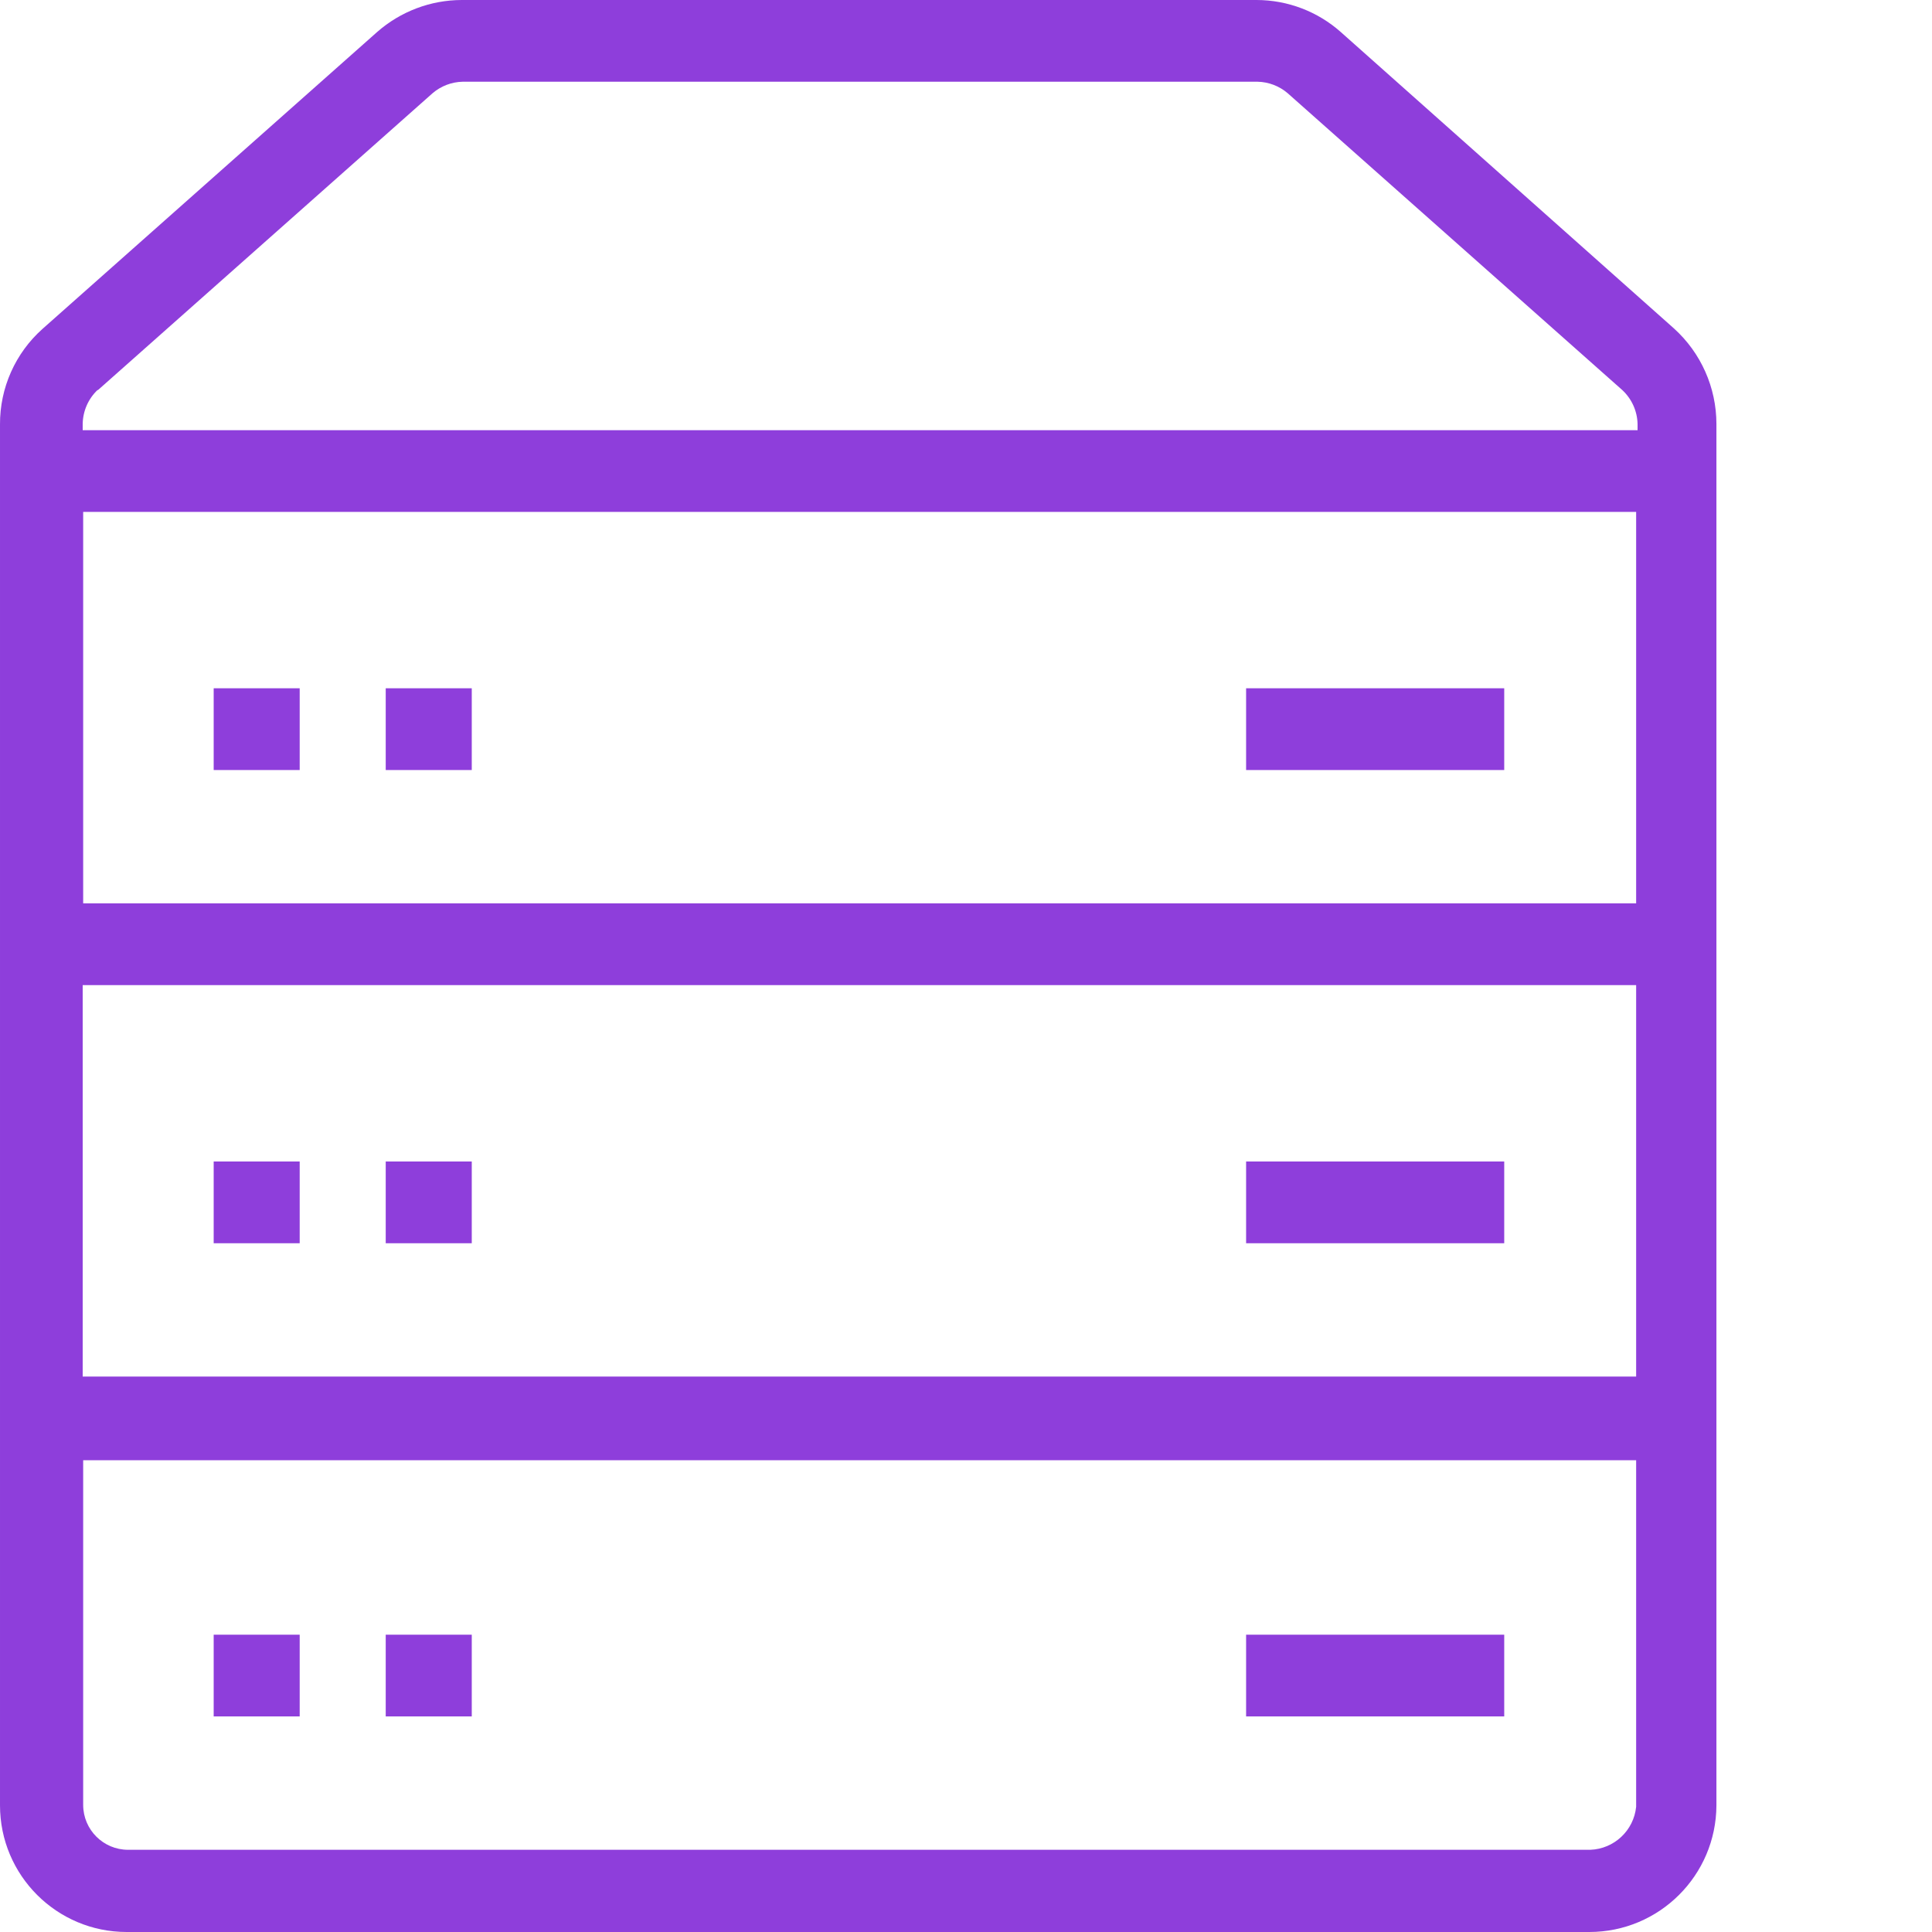 <svg width="60" height="60" viewBox="0 0 60 60" fill="none" xmlns="http://www.w3.org/2000/svg">
<path fill-rule="evenodd" clip-rule="evenodd" d="M41.638 0.994C40.918 0.355 39.989 0.002 39.025 0H14.34C13.372 0.002 12.438 0.356 11.712 0.994L1.321 10.213C0.475 10.967 -0.006 12.048 5.46443e-05 13.182V56.066C5.46443e-05 58.239 1.761 60 3.934 60H49.357C51.532 60 53.296 58.241 53.305 56.066V13.167C53.304 12.035 52.825 10.957 51.984 10.198L41.638 0.994ZM3.043 12.113L13.434 2.895C13.695 2.671 14.026 2.545 14.369 2.538H39.055C39.398 2.545 39.729 2.671 39.99 2.895L50.381 12.113C50.675 12.386 50.847 12.766 50.856 13.167V13.36H2.568V13.167C2.574 12.768 2.739 12.388 3.028 12.113H3.043ZM2.583 28.055V15.898H50.812V28.055H2.583ZM50.812 30.594V42.751H2.568V30.594H50.812ZM49.401 57.447H3.978C3.208 57.447 2.583 56.822 2.583 56.051V45.349H50.812V56.111C50.737 56.85 50.129 57.42 49.386 57.447H49.401Z" fill="#8E3EDB"/>
<path fill-rule="evenodd" clip-rule="evenodd" d="M38.699 21.375H46.715V23.914H38.699V21.375Z" fill="#8E3EDB"/>
<path fill-rule="evenodd" clip-rule="evenodd" d="M38.699 36.071H46.715V38.61H38.699V36.071Z" fill="#8E3EDB"/>
<path fill-rule="evenodd" clip-rule="evenodd" d="M38.699 50.767H46.715V53.305H38.699V50.767Z" fill="#8E3EDB"/>
<path fill-rule="evenodd" clip-rule="evenodd" d="M6.636 21.375H9.307V23.914H6.636V21.375Z" fill="#8E3EDB"/>
<path fill-rule="evenodd" clip-rule="evenodd" d="M6.636 36.071H9.307V38.61H6.636V36.071Z" fill="#8E3EDB"/>
<path fill-rule="evenodd" clip-rule="evenodd" d="M6.636 50.767H9.307V53.305H6.636V50.767Z" fill="#8E3EDB"/>
<path fill-rule="evenodd" clip-rule="evenodd" d="M11.979 21.375H14.651V23.914H11.979V21.375Z" fill="#8E3EDB"/>
<path fill-rule="evenodd" clip-rule="evenodd" d="M11.979 36.071H14.651V38.61H11.979V36.071Z" fill="#8E3EDB"/>
<path fill-rule="evenodd" clip-rule="evenodd" d="M11.979 50.767H14.651V53.305H11.979V50.767Z" fill="#8E3EDB"/>
</svg>
